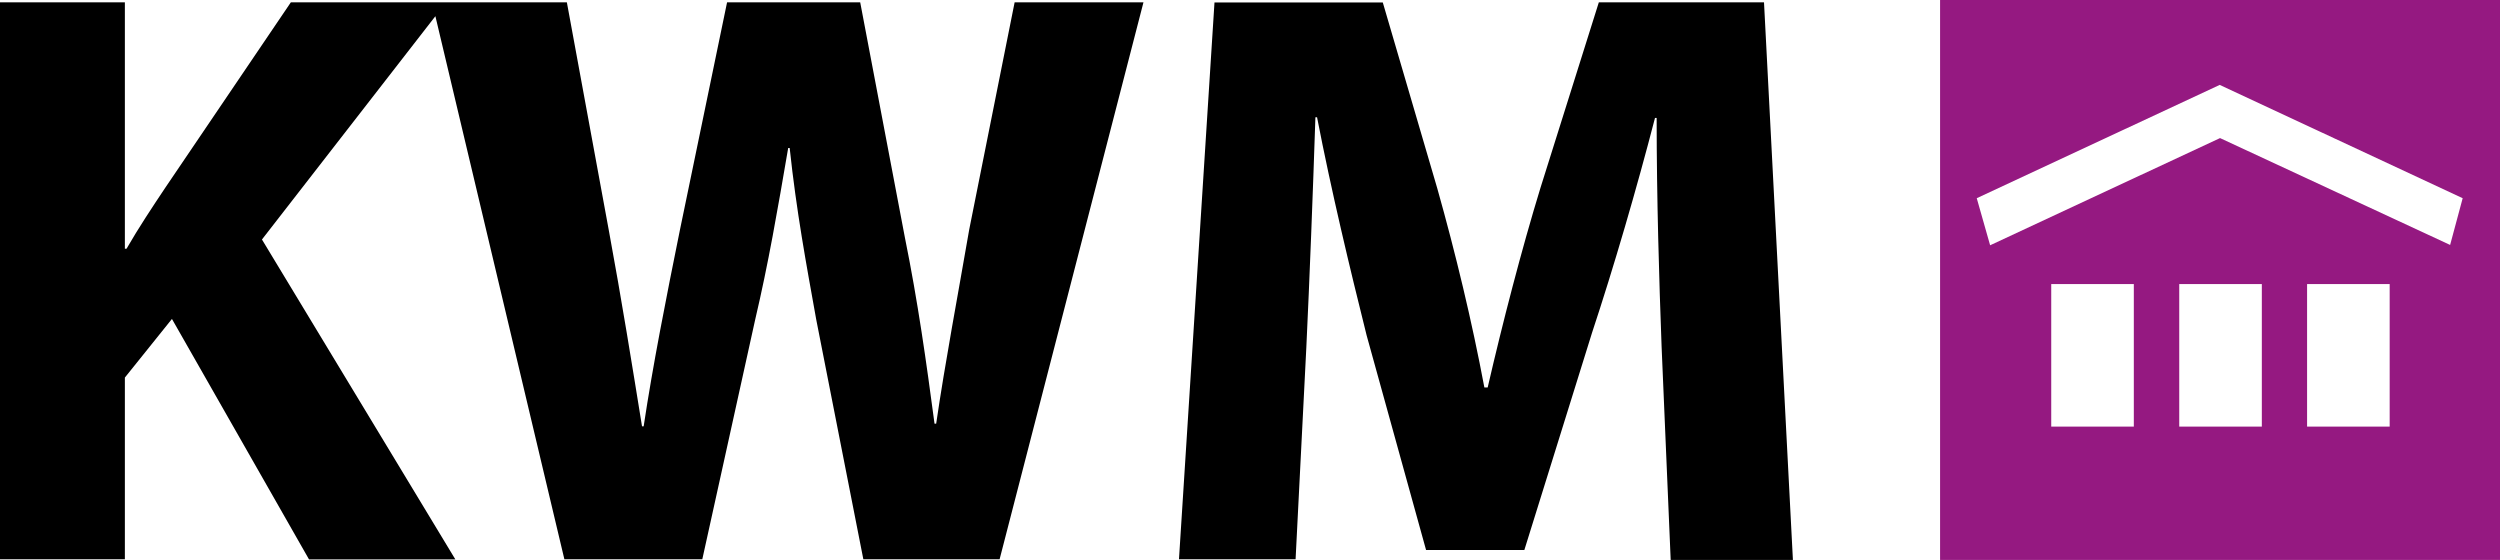 <?xml version="1.0" encoding="UTF-8"?>
<svg xmlns="http://www.w3.org/2000/svg" viewBox="0 0 151.36 33.9">
  <title>logo-kwm-einfach</title>
  <path d="M152.19,31.64v33.9h33.9V31.64Zm11.73,25.83h-5V48.84h5Zm7.75,0h-5V48.84h5Zm7.74,0h-5V48.84h5Zm3.66-11L169.14,40l-13.92,6.49-.81-2.85,14.71-6.86v0h0v0l14.71,6.86Z" transform="translate(-34.73 -31.64)" fill="#951981"></path>
  <path d="M93.41,45.54c-.7,4.05-1.45,8-2,11.75h-.1c-.5-3.75-1-7.35-1.8-11.3l-2.7-14.21H78.75L75.9,45.54c-.85,4.2-1.65,8.25-2.2,11.91h-.1c-.55-3.41-1.25-7.76-2-11.81L69.05,31.78H52.34L44.74,43c-.8,1.2-1.6,2.4-2.35,3.7h-.1V31.78H34.73V65.5h7.56v-11l2.85-3.55,8.3,14.56H62.3L50.59,46.14l10.5-13.52L68.9,65.5h8.35L80.45,51c.8-3.4,1.35-6.6,2-10.4h.09c.41,3.85,1,7,1.61,10.4L87,65.5h8.25l8.71-33.72H96.16Zm48.12-13.76h-10L128,43c-1.15,3.75-2.3,8.2-3.2,12.1h-.2c-.75-4-1.75-8.15-2.85-12.05l-3.3-11.26H108.26L106.11,65.5h7.06l.65-12.81c.2-4.2.4-9.4.55-13.95h.1c.85,4.4,2,9.2,3,13.2l3.6,13h5.95l4.1-13.16c1.31-3.95,2.71-8.75,3.81-13h.1c0,4.9.15,9.8.3,13.85l.55,12.91h7.4Z" transform="translate(-34.73 -31.64)"></path>
</svg>
